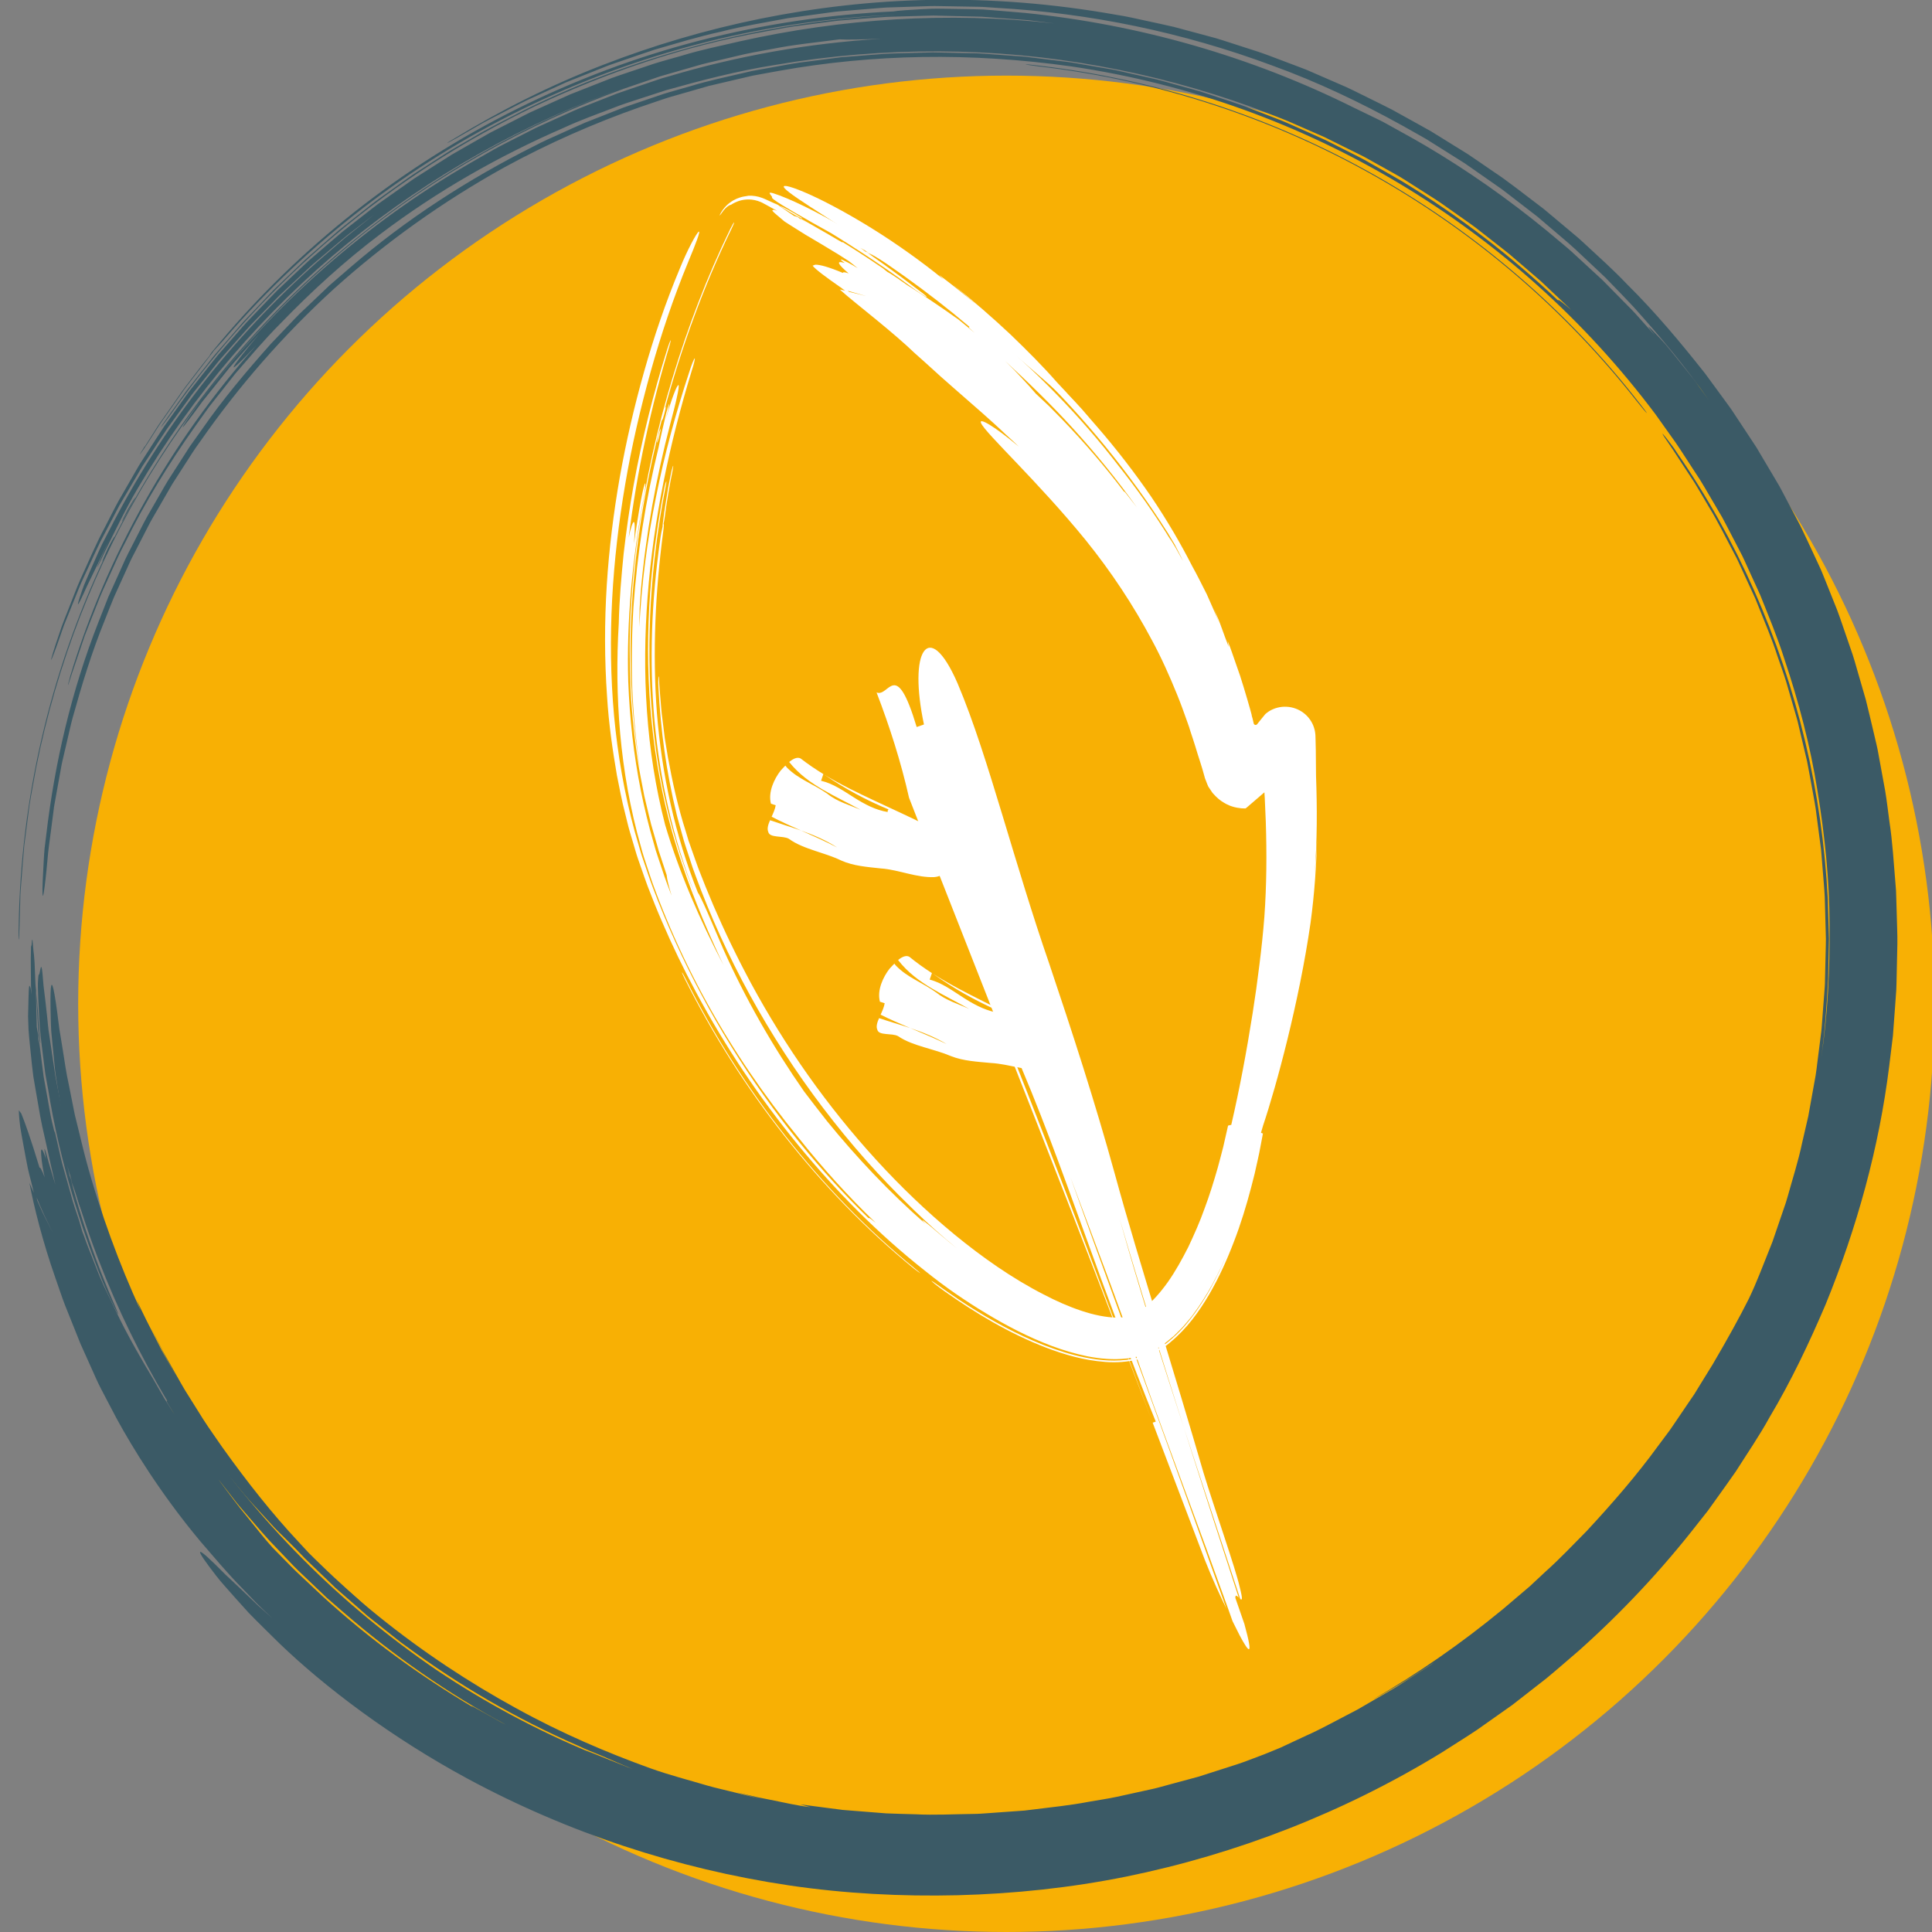 <?xml version="1.0" encoding="UTF-8"?>
<svg id="Ebene_1" xmlns="http://www.w3.org/2000/svg" version="1.1" viewBox="0 0 512 512">
  <rect x="0" y="0" width="512" height="512" fill="#808080" stroke="none"/>
  <!-- Generator: Adobe Illustrator 29.2.1, SVG Export Plug-In . SVG Version: 2.1.0 Build 116)  -->
  <defs>
    <style>
      .st0 {
        fill: #fff;
      }

      .st1 {
        fill: #3b5a66;
      }

      .st2 {
        fill: #f8b004;
      }
    </style>
  </defs>
  <circle class="st2" cx="266.7" cy="266.02" r="245.98"/>
  <g>
    <path class="st1" d="M16.78,297.24c.28,1.41.56,2.79.84,4.16-.35-1.31-.75-2.95-1.2-4.82-.41-1.88-.74-4.02-1.15-6.28.73,5.54,2.1,11.18,3.35,17,.79,2.87,1.59,5.78,2.4,8.72.2.73.41,1.47.61,2.21l.72,2.18c.49,1.46.98,2.92,1.47,4.39,4.03,11.71,9.12,23.44,15.22,34.39,6.11,10.94,13.05,21.14,20.19,30.2,1.84,2.22,3.64,4.41,5.42,6.55,1.79,2.13,3.69,4.08,5.47,6.06.9.98,1.79,1.95,2.66,2.9.9.93,1.83,1.81,2.72,2.7,1.8,1.76,3.54,3.48,5.23,5.13,2.46,2.36,4.9,4.61,7.15,6.7,1.11,1.06,2.26,1.99,3.34,2.88,1.08.89,2.1,1.72,3.05,2.5,3.75,3.14,6.58,4.96,7.22,5.21.32.11.07-.21-.64-.88-.36-.34-.83-.76-1.4-1.26-.58-.49-1.26-1.08-1.99-1.78-2.97-2.76-7.49-6.58-12.36-11.36-1.07-1.05-2.27-2.16-3.33-3.26-1.04-1.12-2-2.16-2.74-2.96-6.66-7.12-13.41-15.58-20.15-25.03-1.63-2.41-3.38-4.79-5-7.32-1.59-2.54-3.21-5.13-4.86-7.76-1.58-2.66-3.07-5.43-4.65-8.19-.39-.69-.78-1.39-1.18-2.08-.36-.71-.72-1.43-1.08-2.15-.72-1.44-1.45-2.88-2.18-4.34,1.11,2.25,2.21,4.57,3.37,6.86,1.24,2.25,2.48,4.5,3.69,6.7-.93-1.64-1.85-3.28-2.78-4.92-.46-.83-.95-1.63-1.39-2.48-.43-.85-.86-1.7-1.29-2.56-1.72-3.45-3.62-6.92-5.28-10.78.3.83.69,1.9.99,2.74-5.46-11.77-10.81-26.21-14.52-40.08-.92-3.47-1.69-6.91-2.53-10.22-.45-1.65-.72-3.3-1.05-4.91-.32-1.61-.64-3.19-.94-4.72-.69-3.06-1.07-6-1.51-8.7-.22-1.35-.43-2.65-.63-3.89-.22-1.24-.42-2.41-.53-3.53-1.1-8.95-1.81-11.87-2.06-9.26-.12,1.31-.13,4-.02,8.01.04,1,.04,2.09.12,3.25.11,1.16.22,2.4.35,3.72.13,1.32.27,2.72.42,4.2.17,1.48.25,3.05.55,4.66l.91,5.76.45,2.89.23,1.44.3,1.43Z"/>
    <path class="st1" d="M29.9,344.79c-6.32-14.62-10.87-29.27-13.97-44.21l-.55-2.97-.41,1.13.11.28c3.53,13.85,10.65,36.45,21.03,55.51l1.82,3.4c.62,1.13,1.18,2.29,1.87,3.37,1.94,3.15,3.29,5.21,3.79,5.81.59.7.1-.45-1.16-2.85-.63-1.2-1.46-2.72-2.44-4.48-.89-1.81-1.93-3.86-3.07-6.1l-1.32-2.57c-.45-.85-.88-1.72-1.26-2.6l-2.38-5.27c-.36-.8-.72-1.62-1.09-2.46-.38-.83-.75-1.68-1.07-2.56-.68-1.75-1.38-3.55-2.09-5.38-1.52-3.64-2.74-7.55-4.09-11.51-.34-.99-.67-1.98-1.01-2.98-.32-1-.58-2.03-.88-3.04-.58-2.03-1.17-4.08-1.75-6.12-.64-2.03-1.07-4.1-1.56-6.15-.49-2.05-.97-4.09-1.45-6.1-.87-4.04-1.54-8.03-2.3-11.82-.61-3.81-1.08-7.46-1.61-10.82-.3-1.68-.39-3.31-.57-4.86-.17-1.55-.33-3.02-.49-4.4-.17-1.38-.33-2.67-.47-3.86-.1-1.19-.2-2.29-.28-3.27-.35-3.54-.59-.42-.87.36-.12-.27-.21.2-.28,1.28-.1,1.08-.07,2.76.03,4.91.09,2.16.23,4.79.41,7.78.25,2.98.71,6.28,1.14,9.81.11.88.22,1.76.34,2.63.16.86.31,1.71.46,2.54.32,1.67.62,3.29.91,4.85.3,1.55.58,3.04.88,4.44.36,1.38.69,2.69,1,3.89,1.26,4.8,2.17,7.96,2.58,8.36.64,2.31,1.29,4.71,1.92,7.01-.57-1.79-1.15-3.61-1.73-5.43.37.94.88,2.42,1.47,4.25.61,1.83,1.23,4.04,2.12,6.34.84,2.32,1.74,4.8,2.63,7.27.42,1.25.96,2.44,1.45,3.62.5,1.18.99,2.33,1.45,3.44,1.72,4.49,3.85,8.79,5.87,13.14l-2.46-7.79c-.57-1.11-1.01-2.27-1.5-3.41l-1.45-3.44c.17.54.52,1.59.48,1.5-5.55-13.07-9.82-25.84-13.08-41.11l-1.93-9.64-1.44-9.73c-.11-.66-.21-1.22-.3-1.7-.07-.48-.13-.87-.18-1.17-.1-.6-.18-.85-.23-.75-.1.2-.14,1.8.19,4.71l.9,8.71c-.13-1.32-.25-2.63-.38-3.94,2.3,20.08,8.17,40.75,15.66,59.3,1.21,2.92,2.9,6.39,3.68,7.87.68,1.25.22-.04-1.1-3.03Z"/>
    <g>
      <path class="st1" d="M10.72,276.37c-.42-3.25-.48-6.41-.88-11.06-.13-1.12-.2-1.69-.23-1.98.09,1.73.2,4.06.32,6.4.07,1.15.13,2.16.18,3.02.06.86.19,1.57.27,2.13.17,1.12.3,1.63.35,1.48Z"/>
      <path class="st1" d="M9.61,263.33c-.04-.8-.07-1.47-.1-1.93-.02-.47,0-.73,0-.73-.03.62,0,1.21.01,1.79.05.51.05.52.05.52,0,0,0,.02.04.36Z"/>
      <path class="st1" d="M434.45,106.82c-19.07-24.5-43.13-45.21-70.3-60.51-27.15-15.33-57.41-25.2-88.44-28.87-2.08-.26-3.83-.44-3.94-.39-.11.04,1.5.3,3.42.54,31.02,3.61,61.2,13.39,88.3,28.6,27.12,15.18,51.15,35.74,70.28,60.14,1.3,1.63,2.41,2.95,2.64,3.14.12.04-.76-1.13-1.96-2.66Z"/>
      <path class="st1" d="M35.39,132.77c.72-1.34.64-1.32-.2.02-.36.57-.84,1.38-1.32,2.21-.45.85-.89,1.73-1.21,2.4-.55,1.15-.46,1.14.2-.03.37-.69.84-1.57,1.3-2.41.48-.83.94-1.63,1.24-2.19Z"/>
      <path class="st1" d="M38.36,118.38c1.22-1.93,2.43-3.83,3.62-5.7,1.27-1.82,2.52-3.6,3.75-5.35,1.24-1.74,2.39-3.49,3.63-5.12,1.24-1.62,2.45-3.2,3.63-4.74.88-1.15,1.9-2.41,2.68-3.35-.2.18-.06-.1.41-.73.48-.61,1.29-1.58,2.36-2.84,20.89-24.88,47.83-46.41,78.58-61.7,15.36-7.65,31.64-13.78,48.43-18.11,16.79-4.32,34.06-6.9,51.35-7.71.46-.09,1.37-.2,2.92-.31,1.2-.09,2.7-.19,4.43-.28.87-.04,1.79-.09,2.77-.13.97-.04,2,0,3.06,0,2.13.03,4.42.07,6.81.11,1.19.03,2.41.06,3.64.09,1.23.09,2.47.19,3.71.29l7.52.63c30.32,3.07,60,11.58,87.09,25.09,1.39.67,2.84,1.38,4.34,2.1,1.49.75,3.08,1.44,4.61,2.33,3.1,1.73,6.4,3.52,9.78,5.49,11.29,6.64,22.07,14.21,32.3,22.59l3.81,3.18c1.28,1.06,2.55,2.12,3.75,3.26,2.44,2.25,4.89,4.51,7.34,6.76,2.34,2.38,4.69,4.76,7.04,7.14,1.2,1.17,2.3,2.44,3.42,3.69l3.36,3.76c-1.07-1.32-1.68-2.15-1.6-2.19.25.12,1.44,1.33,3.17,3.2.43.47.89.98,1.39,1.52.46.57.96,1.17,1.47,1.79,1.02,1.26,2.12,2.63,3.27,4.06,1.13,1.46,2.34,2.85,3.4,4.35l3.23,4.47c-6.02-8.7-12.86-16.81-19.9-24.66-1.05-1.11-2.02-2.13-2.9-3.06l-3.03-3.13-1.52-1.57c-.52-.51-1.06-1-1.58-1.5-2.12-2-4.26-4-6.39-6.01-2.15-1.99-4.45-3.84-6.68-5.78-1.13-.96-2.25-1.92-3.38-2.88-1.17-.91-2.35-1.82-3.53-2.73l-3.86-2.98-1.93-1.48c-.65-.48-1.32-.93-1.99-1.4-2.66-1.85-5.31-3.7-7.95-5.55-2.73-1.72-5.46-3.43-8.18-5.15l-2.04-1.28-2.09-1.19-4.19-2.36c-11.2-6.2-22.73-11.68-34.63-15.98-23.7-8.82-48.43-13.87-73.09-15.26-1.54-.08-3.08-.25-4.62-.27l-4.62-.08-4.62-.08c-1.54-.03-3.08-.07-4.61.01-3.07.1-6.14.2-9.21.3-1.53.02-3.06.16-4.59.29l-4.58.38-4.57.38c-1.52.12-3.03.38-4.55.57-3.03.41-6.05.82-9.07,1.23-5.99,1.14-12.01,2.08-17.9,3.61-5.95,1.28-11.74,3.09-17.57,4.76-2.88.94-5.73,1.95-8.6,2.93-1.42.51-2.87.95-4.28,1.51l-4.21,1.68-4.21,1.68-2.1.84-2.06.94-8.23,3.76c-2.71,1.31-5.37,2.75-8.05,4.12-1.33.7-2.69,1.36-4,2.1l-3.91,2.26c-1.36.81-3.51,2.02-4.76,2.67-.84.42-.73.27.79-.62,12.96-7.91,26.17-14.5,39.78-19.77,13.6-5.29,27.54-9.4,42-12.33,28.9-5.82,60.03-7.1,94.29-1,2.56.37,5.07.99,7.6,1.52,2.52.56,5.06,1.07,7.57,1.67l7.49,2.01,3.74,1.01c1.24.36,2.46.78,3.69,1.17l7.38,2.38c2.45.81,4.85,1.79,7.27,2.68l3.63,1.37,1.81.69,1.78.77,7.11,3.09c2.39.98,4.68,2.19,7.01,3.32,2.31,1.16,4.65,2.26,6.94,3.46l6.79,3.76,3.39,1.89,3.3,2.04,6.61,4.1c2.16,1.43,4.28,2.93,6.42,4.39,4.34,2.85,8.37,6.13,12.53,9.25,1.05.77,2.03,1.62,3.03,2.45l2.99,2.51,2.99,2.51,1.49,1.26,1.44,1.32c3.82,3.54,7.72,7.02,11.31,10.81,7.43,7.35,14.16,15.41,20.68,23.66,1.56,2.12,3.11,4.24,4.67,6.37.77,1.07,1.57,2.12,2.32,3.2l2.18,3.3c1.45,2.2,2.91,4.41,4.37,6.62,1.35,2.28,2.7,4.55,4.05,6.83l2.03,3.43c.64,1.16,1.25,2.34,1.87,3.52,1.24,2.35,2.48,4.7,3.73,7.06,1.17,2.39,2.27,4.82,3.41,7.24l1.69,3.63c.58,1.21,1.03,2.47,1.55,3.7,1.04,2.6,2.08,5.19,3.11,7.78.97,2.61,1.83,5.26,2.75,7.88l1.35,3.93c.44,1.31.79,2.65,1.18,3.98.77,2.66,1.53,5.31,2.3,7.95.69,2.67,1.28,5.35,1.93,8.02l.94,4.01c.32,1.33.52,2.69.78,4.03.49,2.69.99,5.38,1.48,8.07.46,2.69.74,5.41,1.12,8.11.83,5.39,1.13,10.83,1.59,16.24l.16,2.03.07,2.03.12,4.07c.05,2.71.21,5.42.17,8.13l-.18,8.12c-.04,1.35-.04,2.71-.11,4.06l-.29,4.05-.6,8.11-.99,8.07c-2.68,21.54-8.52,42.71-16.86,63.13-4.33,10.14-9.09,20.22-14.83,29.85-2.7,4.92-5.9,9.56-8.93,14.34-1.6,2.34-3.28,4.62-4.93,6.95l-2.49,3.48-2.66,3.37c-9.5,12.21-20.04,23.46-31.44,33.64-2.9,2.48-5.77,5.01-8.7,7.43-3,2.34-6.01,4.68-9,7.02-3.1,2.19-6.21,4.38-9.3,6.57-3.15,2.11-6.38,4.09-9.56,6.14-25.83,15.8-54.24,26.85-83.59,32.82-14.69,2.96-29.61,4.53-44.54,4.92-14.93.36-29.91-.42-44.74-2.61-29.64-4.42-58.63-13.94-85.32-28.36-20-10.83-37.52-24.05-49.63-35.69-2.99-2.95-5.78-5.66-8.23-8.19-2.37-2.61-4.47-4.95-6.25-6.99-1.82-2-3.15-3.87-4.24-5.29-1.07-1.44-1.8-2.5-2.16-3.16-.82-1.53.59-.5,3.77,2.6.79.78,1.69,1.69,2.71,2.7,1.05.99,2.22,2.08,3.49,3.27,1.26,1.21,2.63,2.52,4.1,3.92.37.35.74.71,1.12,1.08.39.35.79.7,1.2,1.06.81.72,1.65,1.46,2.51,2.23-1.33-1.26-2.68-2.49-3.96-3.77-1.26-1.31-2.52-2.61-3.78-3.92-4.06-4.1-7.74-8.55-11.51-12.9-10.47-12.6-17.76-24.57-21.97-32.26l-2.81-5.35c-.93-1.78-1.89-3.55-2.7-5.39-.82-1.83-1.7-3.8-2.63-5.87-.47-1.03-.94-2.09-1.43-3.17-.44-1.1-.89-2.22-1.34-3.35-.91-2.26-1.84-4.59-2.78-6.93-.91-2.35-1.68-4.78-2.53-7.16-3.35-9.51-5.71-18.93-6.92-25.3l1.19,2.68-.73-2.97c-.3-1.22-.63-2.39-.87-3.52-.22-1.13-.43-2.22-.63-3.25-.38-2.05-.72-3.89-1.01-5.49-.61-3.19-.72-5.49-.75-6.67l.65.86c.83,1.98,2.54,6.74,4.85,14.39.12-.32.59.55,1.35,2.49-.76-3.32-.97-5.85-.96-6.85.04-1.02.43-.55,1.32,1.98-.79-3.99-.42-3.38.8,1.29.48,1.6,1.06,3.52,1.65,5.48,0-.03-.01-.05-.01-.05-.5-2.17-.64-2.82-1.31-5.74-.87-3.93-1.37-6.2-1.37-6.2-1.25-5.21-1.6-7.87-2.04-10.32-.21-1.23-.42-2.42-.67-3.86-.12-.72-.26-1.51-.41-2.41-.11-.9-.23-1.91-.37-3.06-.41-3.97-.76-7.18-.91-9.4-.08-2.23-.12-3.46-.12-3.46.2-8.85.2-8.82.68-7.5.07.51.15,1.08.24,1.69-.05-.87-.1-1.65-.14-2.33,0-.69-.01-1.29-.02-1.82,0-1.06-.01-1.84-.02-2.46,0-1.23-.01-1.83-.02-2.78.04-1.98.06-3.33.06-3.33q.2-.3.24-1.51c.07-.38.15-.29.15-.29q.33,3.9.39,4.01c.07.93.17,2.19.17,2.19.18,4.56.24,6.38.35,7.14.23,9.81.23,9.84.23,9.84.16,1.06.3,1.58.35,1.84l.06.26.05,2.29.05-1.31.5,4.93-.53-5.64c.72,5.81,1.04,8.73,1.34,10.76.37,2.02.57,3.17.99,5.48.44,2.4.79,4.64,1.18,6.31.41,1.67.68,2.8.74,3.04-.03-.41.02-.45.02-.45.69,3.05,1.21,5.35,1.64,7.25.45,1.9.93,3.38,1.33,4.88.42,1.49.83,2.97,1.35,4.81.47,1.86,1.22,4.02,2.19,6.92.31,1.09.56,1.95.79,2.76.46,1.08,1.17,3.32,2.1,5.54.79,2,1.57,3.98,2.35,5.97.19.44.37.87.54,1.26,0,0,0-.02,0-.02.41,1.01.79,1.85,1.18,2.63.38.78.73,1.51,1.1,2.28.47.98.49,1.01.49,1.01,0,0,.02.04.02.06,1.63,3.34,3.78,8.33,11.13,20.56.94,1.64,1.85,3.23,2.73,4.77.92,1.51,1.86,2.95,2.75,4.36-.56-.92-1.09-1.8-1.61-2.65-1.03-1.71.13-.29-.45-1.2-6.82-11.48-13.01-24-18.08-37.22-5.08-13.21-9.02-27.11-11.6-41.15-.47-2.52-.89-4.96-1.19-6.88-.31-1.91-.34-3.31-.34-3.69.04-.34.21.39.46,1.85.25,1.46.74,3.63,1.2,6.21,2.81,14.15,7.05,28.85,12.93,43.36,5.86,14.51,13.35,28.83,22.24,42.29,8.88,13.47,19.17,26.07,30.36,37.33,11.17,11.27,23.28,21.14,35.53,29.51,12.98,8.71,26.91,16.17,41.5,22.18-.69-.31-1.39-.6-2.06-.92,3.79,1.53,7.57,3.08,11.36,4.56.42.14.84.29,1.25.42-1.46-.52-2.88-1.14-4.3-1.76-1.42-.61-2.83-1.23-4.24-1.84-1.97-.81-3.96-1.57-5.9-2.52-16.74-7.31-31.84-16.2-45.68-26.45l-1.31-.94-1.27-1-2.53-2.01-5.05-4.01-4.85-4.25-2.43-2.12-1.21-1.06-1.16-1.12c-1.55-1.49-3.1-2.99-4.66-4.49l-2.33-2.25-2.23-2.36c-1.49-1.57-2.98-3.15-4.48-4.74-.77-.78-1.47-1.61-2.18-2.44l-2.14-2.49c-1.52-1.8-3.09-3.51-4.5-5.31-1.4-1.8-2.78-3.58-4.14-5.34-.68-.88-1.36-1.75-2.03-2.62-.63-.9-1.26-1.8-1.89-2.69-1.25-1.79-2.49-3.57-3.72-5.34l-.92-1.33-.86-1.37-1.71-2.73c-1.14-1.82-2.28-3.64-3.42-5.47-1.06-1.88-2.12-3.77-3.18-5.67-1.05-1.91-2.2-3.78-3.15-5.8-2.09-4.07-3.44-6.94-3.06-6.53.37.41,2.42,4.14,4.46,8.11,7.18,12.93,15.9,25.62,25.84,37.38,9.93,11.77,21.08,22.61,32.85,32.1,11.77,9.5,24.15,17.64,36.4,24.34,12.23,6.76,24.39,11.9,35.6,15.94,5.12,1.84,10.3,3.15,15.15,4.6,2.43.7,4.85,1.19,7.15,1.79,1.15.29,2.28.57,3.39.84,1.11.28,2.19.56,3.26.75.15.03.33.06.48.09-2.24-.44-4.28-1.11-6.49-1.69,1.98.45,3.71.93,5.34,1.27,1.63.33,3.14.63,4.62.93,2.97.58,5.84,1.3,9.53,1.74-.83-.23-1.83-.51-2.67-.74,2.49.33,4.99.65,7.5.98,1.26.16,2.51.33,3.77.49,1.27.1,2.54.2,3.81.3,2.54.2,5.1.4,7.65.61,2.56.12,5.14.16,7.71.24,5.15.27,10.31-.03,15.48-.09,1.29,0,2.58-.11,3.86-.2l3.86-.28,3.85-.27,1.92-.14,1.91-.23c5.09-.64,10.18-1.14,15.16-2.1,2.49-.45,5-.79,7.45-1.32,2.45-.54,4.89-1.08,7.32-1.61,1.21-.28,2.43-.5,3.62-.83,1.19-.32,2.38-.64,3.56-.97,2.37-.64,4.72-1.27,7.05-1.9,2.3-.74,4.58-1.47,6.84-2.19,2.26-.72,4.51-1.41,6.68-2.26,1.4-.53,2.71-1.03,4.02-1.52l2.79-1.14,1.39-.57,1.37-.64c1.83-.85,3.66-1.71,5.5-2.57,3.73-1.63,7.32-3.67,11.07-5.59.93-.49,1.88-.96,2.81-1.48.92-.54,1.85-1.08,2.78-1.62,1.87-1.08,3.76-2.18,5.68-3.29,1.92-1.1,3.78-2.39,5.72-3.6.97-.62,1.94-1.24,2.92-1.86.98-.63,1.99-1.24,2.94-1.94-5.4,3.47-10.69,6.85-16.36,9.89,11.91-6.9,23.19-14.66,34.56-24.01,1.9-1.61,3.81-3.24,5.73-4.87l1.44-1.23,1.39-1.3,2.78-2.59c3.79-3.38,7.28-7.1,10.84-10.69,6.88-7.41,13.43-14.97,18.95-22.58.7-.94,1.4-1.88,2.09-2.8.7-.92,1.39-1.84,2-2.79,1.27-1.88,2.52-3.72,3.74-5.52.61-.9,1.22-1.79,1.82-2.67.56-.91,1.1-1.8,1.64-2.68,1.09-1.76,2.14-3.48,3.17-5.13,3.95-6.72,7.22-12.66,9.59-17.4,2.12-4.38,3.79-8.94,5.61-13.45l.67-1.69.59-1.72,1.18-3.45,1.18-3.45c.4-1.15.8-2.29,1.11-3.47,1.29-4.68,2.8-9.31,3.79-14.07l1.64-7.1,1.29-7.17.65-3.59c.21-1.2.32-2.41.48-3.61l.92-7.23c.18-1.2.25-2.42.34-3.63l.27-3.63.28-3.63c.09-1.21.2-2.42.2-3.64l.17-7.29c.02-1.21.08-2.43.07-3.64l-.1-3.64-.2-7.28c-.11-2.43-.36-4.84-.54-7.26l-.29-3.63-.15-1.81-.24-1.8-.95-7.22c-.26-2.41-.76-4.79-1.18-7.18-.45-2.38-.86-4.78-1.33-7.15l-1.68-7.08-.83-3.54c-.31-1.17-.67-2.33-1-3.5l-2.03-6.98c-.71-2.32-1.56-4.59-2.34-6.88-1.48-4.62-3.41-9.07-5.2-13.57l-.68-1.69-.76-1.65-1.52-3.3-1.52-3.3c-.51-1.1-.99-2.21-1.58-3.27-2.28-4.27-4.38-8.64-6.93-12.76-1.24-2.08-2.43-4.19-3.7-6.25l-3.98-6.07c-2.13-3.39-4.27-6.27-4.56-6.94-.07-.2.3.22.99,1.09.34.44.76.99,1.25,1.63.24.32.5.67.77,1.03.25.38.51.78.79,1.2,15.84,22.88,27.39,48.96,33.95,76.35,3.28,13.7,5.3,27.74,6.04,41.87l.31,10.62-.22,10.63c-.36,7.07-.87,14.15-1.87,21.18,1.78-11.72,2.36-23.63,2.25-35.53-.02-11.91-1.28-23.82-3.22-35.63-1.89-11.82-4.95-23.48-8.79-34.91-1.83-5.75-4.17-11.33-6.41-16.95-1.26-2.75-2.52-5.51-3.78-8.27-.32-.69-.62-1.39-.96-2.07l-1.05-2.02-2.1-4.05c-.73-1.37-1.42-2.76-2.17-4.12-.79-1.34-1.58-2.68-2.37-4.03-1.6-2.68-3.09-5.42-4.87-8-1.71-2.58-3.33-5.2-5.07-7.73-1.78-2.5-3.56-4.99-5.33-7.49-18.68-24.9-41.73-45.5-67.88-61.17-26.15-15.66-55.49-26.4-86.9-31.03-26.83-3.76-52.57-3.3-77.5,1.17l-4.67.85-2.34.43-2.31.54c-3.08.72-6.17,1.45-9.26,2.17-3.05.88-6.11,1.75-9.18,2.63-1.54.41-3.05.93-4.57,1.45-1.51.52-3.03,1.03-4.55,1.55-12.12,4.26-24.09,9.51-35.89,15.94-16.51,9.16-31.57,19.98-45.11,32.14-13.45,12.26-25.32,25.88-35.56,40.58-1.34,1.8-2.52,3.7-3.73,5.58l-3.63,5.65-3.36,5.81c-1.09,1.95-2.3,3.84-3.28,5.86l-3.07,5.98c-.5,1-1.06,1.98-1.51,3l-1.39,3.07c-.93,2.04-1.86,4.09-2.79,6.14-.88,2.07-1.67,4.18-2.51,6.27-3.4,8.35-6.05,17.02-8.49,25.8-.6,2.2-1.05,4.44-1.59,6.66l-.78,3.34c-.26,1.12-.54,2.23-.72,3.37-.41,2.26-.82,4.53-1.23,6.8l-.61,3.41-.44,3.45c-.32,2.44-.64,4.84-.93,7.09-.3,2.24-.42,4.35-.62,6.17-.37,3.65-.71,6.21-.89,6.78-.19.59-.25-.91-.13-3.8.06-1.44.15-3.24.27-5.29.07-1.02.11-2.12.22-3.26.14-1.14.28-2.33.44-3.56,2.25-19.29,6.72-38.33,13.8-56.4l2.66-6.77,2.99-6.63,1.49-3.32c.5-1.1,1.09-2.17,1.63-3.25l3.31-6.48c1.12-2.15,2.4-4.22,3.58-6.33,1.23-2.09,2.36-4.24,3.72-6.26l3.93-6.13.98-1.53,1.06-1.48,2.11-2.97c5.53-7.99,11.81-15.43,18.27-22.7l5.04-5.28c.84-.88,1.67-1.77,2.53-2.63l2.65-2.51,5.29-5.04,5.53-4.78c14.76-12.75,31.3-23.44,48.82-32.21,2.16-1.16,4.41-2.13,6.65-3.14,2.24-1,4.46-2.04,6.72-3.01l6.86-2.7,3.43-1.35,3.49-1.19,6.99-2.37c2.35-.74,4.73-1.36,7.1-2.05,4.72-1.46,9.56-2.45,14.36-3.58l1.81-.42c.6-.13,1.22-.22,1.82-.34l3.65-.66c2.44-.42,4.86-.92,7.32-1.27l7.38-.95,3.69-.48,3.71-.29,7.43-.58c2.48-.17,4.97-.16,7.46-.26l3.74-.1,1.87-.05c.62,0,1.25.02,1.87.03l7.49.17c1.25.04,2.5.02,3.75.11l3.74.27c2.49.18,4.99.36,7.49.54,2.49.3,4.97.6,7.46.91,2.49.31,4.99.57,7.45,1.05,2.47.43,4.95.86,7.43,1.29.62.11,1.24.21,1.86.33l1.84.42,3.68.83,3.69.83c1.23.27,2.46.55,3.67.91,2.43.68,4.86,1.36,7.3,2.03,2.45.63,4.83,1.48,7.24,2.27,2.4.82,4.82,1.56,7.2,2.44,2.36.92,4.73,1.84,7.1,2.76,1.18.47,2.38.89,3.54,1.41l3.48,1.55c2.32,1.05,4.66,2.05,6.97,3.13,2.27,1.15,4.55,2.3,6.83,3.45,1.13.58,2.29,1.13,3.41,1.75l3.33,1.89c2.22,1.27,4.46,2.51,6.67,3.81,15.12,9.19,29,19.85,41.53,31.78-.13-.18-.26-.36-.23-.39.12-.12,1.42.9,3.53,2.7-1.79-1.69-3.58-3.38-5.38-5.08l-2.69-2.54-2.81-2.42-5.63-4.84c-1.93-1.55-3.9-3.05-5.85-4.59l-2.93-2.29c-.98-.77-2.02-1.45-3.02-2.17l-6.09-4.3c-2.05-1.41-4.18-2.69-6.27-4.05-2.11-1.33-4.17-2.73-6.36-3.92l-4.54-2.53c-1.52-.82-3-1.74-4.57-2.48l-9.32-4.62c-3.18-1.39-6.35-2.79-9.54-4.18-3.21-1.33-6.48-2.5-9.72-3.77-13.08-4.75-26.61-8.39-40.46-10.88-27.69-5.04-56.75-5.23-85.83-.29-10.01,1.57-19.6,4.09-28.96,6.71-2.31.75-4.61,1.5-6.91,2.25-2.29.76-4.59,1.45-6.81,2.35-4.47,1.71-8.96,3.32-13.26,5.31-17.37,7.54-33.62,16.82-48.62,28.16-9.51,7.18-18.33,15.22-26.58,23.78-4.21,4.21-8.03,8.78-11.93,13.26l-5.53,7-1.38,1.75-1.3,1.81-2.59,3.63c-6.85,9.72-13.14,19.89-18.4,30.61-1.42,2.63-2.62,5.36-3.85,8.08-1.22,2.73-2.53,5.42-3.57,8.22-1.09,2.78-2.22,5.55-3.28,8.35-.96,2.83-1.92,5.67-2.89,8.51-.64,1.8-1.19,3.72-1.44,4.36-.25.64-.02-.37.5-2.23,9.53-31.61,26.44-61.9,49.23-87.53-3.71,3.93-6.03,6.2-5.95,5.7.07-.5,2.64-3.84,6.79-8.77-2.62,2.91-5.17,5.86-7.77,8.79l-7.33,9.16c-2.84,3.91-5.15,6.94-5.18,6.74-.06-.17,2.1-3.36,4.8-7.09,19.36-25.46,43.8-46.93,71.41-62.91l6.23-3.57c2.08-1.18,4.25-2.2,6.37-3.31l3.2-1.63c1.06-.55,2.13-1.09,3.23-1.56l6.54-2.95c1.1-.48,2.17-1.01,3.28-1.45l3.34-1.31,6.68-2.63c2.25-.81,4.53-1.54,6.79-2.32l3.4-1.15c.57-.19,1.13-.39,1.7-.57l1.73-.49c18.34-5.48,37.33-8.84,56.52-10-5.32.21-9.26.28-11.16.16,0,0,0,0,0,0-5.92.8-11.85,1.34-17.67,2.51-3.34.62-6.71,1.17-10.01,2.02l-4.98,1.17c-1.66.4-3.33.75-4.96,1.25-3.28.94-6.56,1.88-9.84,2.83-3.23,1.1-6.46,2.2-9.7,3.31-12.85,4.67-25.34,10.4-37.3,17.14-11.94,6.76-23.42,14.44-34.08,23.18-10.67,8.72-20.64,18.34-29.74,28.75-9.1,10.41-17.34,21.6-24.57,33.44-7.25,11.83-13.35,24.38-18.39,37.33-5.03,12.97-8.93,26.39-11.65,40.06-.6,3.43-1.3,6.85-1.82,10.3l-1.34,10.38c-.33,3.47-.56,6.96-.84,10.44-.06.87-.16,1.74-.18,2.61l-.07,2.62-.14,5.24c-.03,1.09-.07,2.09-.11,2.82-.04.73-.08,1.19-.11,1.21-.07.04-.08-1.66-.02-3.63.53-33.8,8.37-67.33,22.75-97.69-.02.05-.04.07-.06.12-.6,1.21-.77,1.41-.19.04.25-.6.65-1.5,1.06-2.4.44-.89.92-1.76,1.24-2.34.76-1.36.75-1.2.21-.06,14-28,33.53-53.07,56.89-73.54,23.36-20.5,50.54-36.38,79.54-46.66-26.99,9.45-52.29,23.63-74.42,41.72-22.12,18.1-40.95,40.17-55.44,64.76-3.17,5.37-5.86,10.96-8.66,16.63-.7,1.57-1.68,3.6-2.02,4.2-.25.41.22-.76.94-2.37.36-.8.71-1.6,1.07-2.4.36-.8.78-1.56,1.16-2.35-.31.6-.62,1.19-.93,1.77-.3.58-.55,1.17-.83,1.74-.54,1.14-1.06,2.24-1.55,3.28-.99,2.08-1.89,3.92-2.65,5.45-1.4,3.12-2.28,4.97-2.41,4.82-.02-.17.16-.85.51-1.93.38-1.07.83-2.59,1.61-4.33.75-1.76,1.64-3.81,2.65-6.07.51-1.13,1.02-2.32,1.6-3.52.61-1.19,1.25-2.41,1.9-3.67,13.7-26.95,32.53-51.15,55.09-71.14l7.4-6.4c2.57-2.06,5.11-4.11,7.67-6.16l-6.97,5.37c-2.28,1.84-4.48,3.78-6.73,5.67-1.11.96-2.26,1.87-3.33,2.87l-3.21,3-3.21,3-1.6,1.5-1.53,1.57-6.13,6.3c-1.98,2.16-3.89,4.38-5.84,6.56-.95,1.11-1.97,2.17-2.88,3.32l-2.75,3.43-2.75,3.42c-.45.57-.93,1.13-1.36,1.72l-1.29,1.78-5.16,7.1c-1.64,2.42-3.22,4.89-4.83,7.33-.78,1.23-1.64,2.42-2.36,3.69l-2.22,3.78-2.22,3.78c-.37.63-.75,1.25-1.1,1.89l-1.02,1.94-4.07,7.76c-1.28,2.63-2.47,5.29-3.7,7.94-.6,1.33-1.26,2.63-1.8,3.99l-1.64,4.06-1.64,4.06-.82,2.03-.72,2.06c-.65,1.89-1.27,3.64-1.75,4.92-.48,1.28-.82,2.09-.89,2.11-.14.06.81-3.05,2.12-6.86.77-2.46,1.79-4.82,2.71-7.23.97-2.39,1.83-4.82,2.88-7.17,2.16-4.68,4.13-9.46,6.59-14,1.19-2.29,2.32-4.62,3.57-6.88l3.87-6.72c.66-1.11,1.26-2.26,1.97-3.35l2.1-3.27c1.41-2.17,2.78-4.37,4.23-6.52l4.52-6.33c.76-1.05,1.49-2.13,2.28-3.15l2.41-3.05c1.62-2.03,3.2-4.09,4.84-6.1l5.12-5.88c.86-.97,1.69-1.97,2.58-2.93l2.7-2.82c1.81-1.87,3.59-3.77,5.42-5.62l5.67-5.37c.95-.89,1.88-1.81,2.85-2.67l2.96-2.55c1.98-1.69,3.94-3.41,5.94-5.09l6.17-4.82c1.03-.8,2.05-1.62,3.1-2.4l3.2-2.26,6.41-4.51,6.61-4.21,3.31-2.1,3.4-1.95,6.82-3.89,7-3.56,3.5-1.78,3.58-1.61,7.17-3.22,7.32-2.88,3.66-1.44c1.23-.46,2.48-.85,3.72-1.28l7.46-2.51c2.5-.78,5.04-1.45,7.56-2.18,5.02-1.54,10.18-2.56,15.29-3.77,26.92-5.99,54.99-7.88,83.18-4.72-1.77-.23-3.55-.45-5.34-.68-.89-.13-1.79-.21-2.69-.27l-2.7-.2c-2.86-.21-5.72-.42-8.55-.63-2.85-.07-5.68-.13-8.5-.2-1.41-.03-2.82-.06-4.22-.1-1.4.04-2.8.08-4.2.11-2.8.08-5.58.16-8.35.24-2.77.21-5.52.43-8.27.64-1.37.11-2.74.22-4.11.33-1.37.13-2.72.34-4.08.51-2.71.36-5.42.71-8.11,1.06-2.68.42-5.34.95-8,1.43-21.28,3.87-41.43,10.77-60.42,19.7-37.79,18.21-71,45.38-96.49,81.54-1.28,1.81-2.41,3.26-2.61,3.47-.2.15.63-1.1,1.95-2.92,1.57-2.2,3.13-4.38,4.68-6.56,1.62-2.12,3.29-4.19,4.92-6.28.82-1.04,1.64-2.08,2.45-3.12.86-1,1.72-2,2.58-2.99,1.72-1.99,3.43-3.97,5.14-5.94,1.8-1.89,3.59-3.78,5.38-5.67l2.68-2.82,2.8-2.69c1.87-1.79,3.74-3.58,5.6-5.36,1.93-1.72,3.89-3.4,5.83-5.1l2.92-2.54c.98-.84,2.02-1.61,3.02-2.42,2.03-1.6,4.05-3.2,6.08-4.81,2.06-1.56,4.2-3.03,6.3-4.55,2.11-1.51,4.21-3.05,6.42-4.42,2.19-1.41,4.39-2.83,6.59-4.25,2.22-1.4,4.53-2.66,6.8-4,4.52-2.75,9.32-5.05,14.09-7.54,15.98-7.9,32.47-13.75,49.05-17.92,16.58-4.16,33.29-6.56,49.88-7.37-33.95,1.31-66.89,9.55-96.82,23.78-29.96,14.2-56.91,34.41-79.18,59.46-1.91,2.22-3.88,4.42-5.16,5.78-.07.14-.46.6-1,1.32-1.28,1.66-2.58,3.36-3.91,5.09-1.32,1.74-2.73,3.45-3.98,5.32-1.29,1.84-2.6,3.7-3.92,5.59-.65.95-1.35,1.87-1.97,2.85-.62.98-1.24,1.96-1.87,2.94-.95,1.51-2.2,3.38-2.77,4.14-.55.75,0-.19,1.05-1.88ZM105.01,440.16c-.5-.39-.91-.7-1.3-1,1.42,1.04,2.95,2.16,4.64,3.4l.79.63c.39.31.98.78,1.87,1.49.44.35.96.76,1.56,1.24.62.45,1.34.97,2.15,1.56,0,0-.31-.22-.86-.6-.55-.38-1.34-.91-2.23-1.62-1.81-1.39-4.22-3.24-6.62-5.09ZM36.6,366.86s0,.01.03.05c-1.22-2.41-2.1-4.15-2.1-4.15.85,1.69,1.52,3,2.08,4.1ZM484.93,234.51c1.06,17.06.29,34.17-2.44,50.89-2.73,16.72-7.33,33.07-13.68,48.68l1.14-2.87c.39-.95.76-1.91,1.07-2.89l1.98-5.84c1.41-3.86,2.41-7.85,3.56-11.8,3.44-12.3,5.9-24.89,7.37-37.64,1.32-12.76,1.64-25.66.99-38.54ZM58.07,392.31c2.72,3.6,5.06,6.88,7.47,9.72,2.36,2.88,4.43,5.63,6.68,8.09,2.11,2.11,4.19,4.33,6.41,6.48,2.25,2.11,4.53,4.26,6.83,6.41,12.49,11.44,25.95,21.16,39.93,29.44-1.75-1.19,1.63.75,3.37,1.71,1.8.98,3.54,2.04,5.36,2.93-15.27-8.19-29.62-18.18-42.97-29.71-1.5-1.3-3.02-2.62-4.55-3.95-1.47-1.4-2.94-2.81-4.42-4.22-1.47-1.43-3-2.8-4.43-4.28-1.42-1.49-2.84-2.98-4.25-4.46-2.89-2.91-5.49-6.05-8.11-9.07-.65-.76-1.3-1.51-1.95-2.26-.65-.75-1.22-1.54-1.83-2.31-1.2-1.54-2.38-3.06-3.54-4.55ZM10.52,282.84c-.04-.49-.08-.93-.13-1.48l.66,3.17s-.23-.74-.54-1.69ZM9.44,277.84c.09.8.18,1.6.28,2.46-.21-.87-.28-1.67-.28-2.46ZM12.99,300.35c-.24-1.33-.39-2.13-.6-3.17.6,3.16.6,3.17.6,3.17ZM9.88,318.16c.65,1.4,1.21,2.83,1.92,4.2l2.09,4.12-2.2-4.52c-.7-1.52-1.33-3.07-1.99-4.62l.18.81Z"/>
    </g>
  </g>
  <g>
    <g>
      <path class="st0" d="M223.91,60.81c.63.44,1.24.87,1.85,1.3-1.28-.68-3.12-1.78-5.21-3.06,9.95,6.51,21.28,14.13,31.9,22.06,10.65,7.87,20.48,16.14,27.99,22.92,5.13,5.19,9.65,9.85,10.43,10.09.38.11-.27-.89-1.63-2.62-.68-.86-1.54-1.91-2.55-3.08-1.03-1.14-2.2-2.41-3.48-3.76-1.08-1.23-2.43-2.57-3.21-3.46-3.5-4-7.64-8.17-12.22-12.57-4.62-4.34-9.75-8.81-15.31-13.28,2.11,1.76,4.27,3.65,6.34,5.46-1.57-1.34-3.15-2.62-4.78-3.96-1.64-1.32-3.36-2.63-5.18-4.02.34.35.77.8,1.12,1.16-5.49-4.48-12.32-9.38-19-13.52-6.67-4.14-13.16-7.56-17.71-9.5-4.58-1.94-6.31-2.13-5.26-1,1.03,1.14,4.76,3.6,10.69,7.39,1.75,1.13,3.49,2.27,5.21,3.44Z"/>
      <path class="st0" d="M244.14,77.43c-6.58-5.07-13.08-9.73-19.75-14.2l-1.28-.96.08.92.16.04c3.36,1.67,7.71,4.08,12.33,6.98,4.62,2.9,9.55,6.21,14.16,9.57,1.12.77,2.2,1.59,3.3,2.38,1.6,1.12,2.71,1.8,3.11,1.94.95.32-1.64-2.15-5.87-5.42-1.64-1.23-3.25-2.5-4.92-3.7-5.95-4.55-13.91-10.03-21.54-14.49-7.6-4.49-14.86-7.97-18.98-9.27-1.87-.57-.51.52-.3,1.03-.74.23,4.2,3.1,10.66,6.77,6.5,3.65,12.08,6.75,12.78,6.58,1.04.7,2.13,1.43,3.16,2.13-.86-.48-1.74-.96-2.61-1.45,2.01.75,7.77,4.34,12.03,7.05,2.09,1.42,4.18,2.84,6.24,4.3-.93-1.16-1.89-2.27-2.85-3.42-1.1-.72-2.2-1.46-3.32-2.16.22.21.66.6.62.57-6.35-4.04-12.46-7.62-19.64-11.65-3.04-1.64-6.12-3.23-9.23-4.75-2.58-1.14-2.49-.71.11.94,1.31.8,2.6,1.64,3.89,2.45-.58-.38-1.16-.76-1.74-1.14,9.12,5.38,18.45,11.41,26.82,17.61,1.31.99,2.98,2.1,3.74,2.52.65.35.17-.19-1.2-1.21Z"/>
      <g>
        <path class="st0" d="M212.57,57.79c-1.46-.9-2.87-1.77-5.07-2.88-.55-.22-.83-.33-.98-.39.78.47,1.84,1.1,2.89,1.73,2.07,1.25,3.2,1.76,3.15,1.54Z"/>
        <path class="st0" d="M206.52,54.52c-.73-.43-1.22-.71-1.22-.71.27.18.54.36.79.53.24.11.25.12.25.12,0,0,0,0,.18.07Z"/>
        <path class="st0" d="M242.53,336.23c-12.76-10.38-24.19-22.27-34.35-35.16-10.17-12.89-19.04-26.84-26.42-41.56-.49-.99-.95-1.8-1.03-1.82-.07-.03.27.76.73,1.68,7.38,14.75,16.23,28.69,26.37,41.57,10.14,12.88,21.53,24.76,34.27,35.17.87.69,1.61,1.23,1.75,1.29.07,0-.51-.52-1.31-1.16Z"/>
        <path class="st0" d="M174.18,116.75c-.12.76-.04.75.19-.01.19-.65.51-1.82.64-2.57.11-.63.02-.63-.2.01-.25.75-.55,1.93-.64,2.57Z"/>
        <path class="st0" d="M178.24,124.72c-.88,4.32-1.58,8.45-2.05,12.15-.09.69-.23,1.46-.36,2.03.16-.23.12.61-.1,2.18-2.03,15.48-2.87,31.67-1.64,47.91.65,8.11,1.85,16.21,3.64,24.18,1.81,7.99,4.18,15.72,7.22,23.4.15.18.37.56.69,1.22,1.05,2.03,2.81,6.23,4.68,10.58l1.41,3.28c5.9,13.17,13.1,25.75,21.34,37.57,1.78,2.34,3.86,5.06,6.17,7.98,7.86,9.65,16.47,18.75,26.01,27.13-.56-.57-.87-.95-.82-.99.29.05,2.54,1.94,5.13,4.17,1.32,1.12,2.64,2.21,3.98,3.29-3.82-3.14-7.53-6.43-11.08-9.87-.51-.5-.98-.96-1.41-1.38-3.9-3.78-7.7-7.76-11.42-11.93-16.2-18.26-29.1-38.45-38.75-59.59-2.4-5.29-4.6-10.65-6.58-16.06l-.74-2.03-.66-2.02-1.33-4.04c-.44-1.35-.77-2.73-1.17-4.09-.36-1.37-.79-2.72-1.11-4.1-2.7-11-4.23-22.26-4.8-33.6-.05-.74-.04-1.91,0-2.57.05-.44.13-.36.17.47.05,1.79.23,3.55.37,5.3.16,1.75.26,3.49.51,5.21.21,1.72.42,3.42.63,5.12.28,1.69.56,3.37.83,5.04,1.22,6.68,2.67,13.23,4.74,19.69.24.81.49,1.62.73,2.44.28.8.57,1.61.85,2.41.58,1.61,1.12,3.23,1.73,4.87,1.26,3.29,2.59,6.59,4.03,9.94,2.88,6.69,6.16,13.52,9.97,20.61,9.11,16.84,20.17,32.53,33.07,46.66,6.44,7.06,13.36,13.72,20.75,19.82,7.39,6.06,15.29,11.63,23.66,15.92,3.31,1.74,6.66,3.22,9.98,4.33,3.31,1.12,6.63,1.8,9.48,1.83,1.41,0,2.68-.15,3.66-.49,1-.41,2.15-.92,3.29-1.84,2.31-1.73,4.56-4.29,6.56-7.1,2.01-2.85,3.76-6.02,5.41-9.27,1.56-3.32,3.07-6.69,4.32-10.23,1.32-3.5,2.43-7.12,3.48-10.77.52-1.83.97-3.69,1.46-5.54l.64-2.81.32-1.41.16-.71.08-.36.05-.23.03-.12c.05-.02.12-.03.19-.05l.38-.09.19-.05.09-.02s.12,0,.01-.04h0c2.2-9.49,4.06-19.44,5.65-29.52.68-4.3,1.28-8.59,1.8-12.86.54-4.27.99-8.56,1.31-12.69.6-8.35.65-16.77.38-25.14-.14-4.19-.36-8.37-.66-12.53-.15-2.08-.32-4.16-.51-6.23l-.3-3.1v-.05s0-.02,0-.02c-5.71.39,7.77-.56,6.39-.46h.05s.08-.01.12-.03c.02,0,.11-.04.1-.03.05-.03-.01,0-.03.04-.07.1-.03.11-.04,0,0-.04-.02-.06,0-.03l3.87,5.58h.06s.12.04.12.04l.25.05.25.05c.06,0,.05.03.02.06l-.06.08c-.18.22-.35.44-.5.54l-1.85,1.59-3.69,3.18-7.39,6.36-.92.79c-.3.24-.65.63-.85.52l-.92-.03c-.35-.03-.73-.09-1.12-.16-.78-.14-1.58-.39-2.18-.65-.62-.26-.95-.47-1.39-.73-.84-.48-1.79-1.25-2.71-2.3-.24-.2-.45-.6-.68-.92l-.67-1c-.2-.38-.35-.88-.53-1.31-.16-.47-.38-.85-.49-1.4-.7-2.69-1.62-5.2-2.4-7.88-.41-1.29-.86-2.73-1.24-3.82l-.28-.88-.13-.44-.09-.25-.33-.95c-.89-2.52-1.81-5.08-2.81-7.53-1.98-4.86-4.11-9.66-6.62-14.3-4.94-9.3-10.81-18.17-17.54-26.51-12.76-15.68-26.62-28.35-27.77-31.07-.67-1.58,3.47.77,10.03,6.26-1.21-1.19-2.46-2.3-3.7-3.44-1.92-1.85-3.93-3.62-5.92-5.41-5.69-5.02-10.64-9.24-13.66-12.06-1.38-1.29-2.82-2.52-4.23-3.79-2.73-2.64-6.52-5.86-10.24-8.91-3.71-3.06-7.38-5.93-9.73-8.05l1.43.33-1.19-.88c-4.01-2.79-6.66-4.77-7.42-5.75l.69-.26c1.21-.05,3.65.63,7.34,2.18,0-.27.53-.23,1.52.13-2.6-2.24-3.69-3.58-1.04-2.76-1.67-1.2-1.26-1.23.91-.09.75.39,1.62.91,2.51,1.45-.01-.01-.02-.02-.02-.02-.88-.71-1.14-.94-2.36-1.87-1.72-1.1-2.72-1.74-2.72-1.74q-4.64-2.84-8.72-5.22c-3.46-2.14-5.58-3.53-5.58-3.53-3.55-2.99-3.59-2.98-2.75-3.07.26.09.54.18.84.29-1.61-.88-2.47-1.36-3.03-1.67-.29-.15-.5-.27-.7-.37-.1-.05-.19-.1-.29-.16.02,0-.28-.13-.48-.21-.22-.09-.45-.17-.69-.25-2.09-.66-4.01-.34-5.2.1-.61.22-1.07.46-1.37.63-.3.18-.46.28-.46.28-.34.1-.52.16-.88.42-.33.27-.91.71-1.68,1.87-.26.36-.38.49-.44.53-.04,0-.05-.02-.05-.02.99-2.1,2.49-3.28,3.61-3.93,1.16-.65,2.04-.87,2.64-1.01,1.2-.22,1.28-.18,1.4-.24,1.14-.07,2.53.16,3.53.55.45.17.77.3.77.3,2.23.99,3.08,1.39,3.45,1.56,4.28,2.92,4.29,2.93,4.29,2.93l1.08.34.92.82-.47-.55,2.19,1.38-2.48-1.62q5.3,3.03,7.42,4.25c2.18,1.3,4.07,2.37,4.3,2.49-.14-.18-.13-.23-.13-.23,2.76,1.74,4.14,2.6,5.48,3.49,1.34.88,2.68,1.74,5.3,3.53.45.37.82.67,1.16.95.55.27,1.57.93,2.6,1.64.91.64,1.82,1.27,2.73,1.91.21.13.41.26.6.38,0,0,0-.02,0-.02.95.61,1.61,1.04,2.36,1.52.48.3.49.31.49.31,0,0,.02.02.03.02.82.52,1.8,1.19,3.35,2.23,1.56,1.03,3.66,2.49,6.7,4.64,1.54,1.23,2.94,2.42,4.28,3.54-.42-.38-.81-.74-1.2-1.09-.77-.71.1-.28-.33-.65-10.63-9.05-23.06-17.88-35.9-25.72-2.34-1.34-4.48-2.71-4.75-3.06-.22-.34,1.55.45,3.96,1.83,13.49,7.18,27.74,16.58,40.97,27.51,13.25,10.9,25.36,23.4,35,35.91,5.17,6.5,10.04,13.32,14.4,20.5-.19-.36-.38-.71-.57-1.06.56.93,1.14,1.85,1.69,2.79l1.59,2.85c.12.2.23.41.35.61-.75-1.47-1.46-2.97-2.24-4.42-.58-.97-1.17-1.95-1.76-2.94-5.21-8.24-10.7-15.76-16.51-22.89-5.82-7.12-11.98-13.86-18.7-20.42-7.24-7.03-13.67-12.87-21.06-18.92-1.93-1.53-3.23-2.63-2.9-2.59.32.05,2.23,1.32,4.1,2.83,12.68,9.65,25.42,21.21,36.15,33.61,5.37,6.19,10.26,12.55,14.53,18.79,4.23,6.28,7.83,12.46,10.76,18.21,1.43,2.57,2.7,5.16,3.94,7.6,1.12,2.5,2.16,4.88,3.07,7.04.03.08.07.17.1.24-.44-1.16-.85-2.23-1.29-3.39.44,1.01.83,1.89,1.19,2.72.35.83.61,1.62.9,2.39.56,1.54,1.1,3.04,1.82,4.9-.08-.47-.18-1.02-.26-1.5.84,1.98,1.48,4.07,2.22,6.12.36,1.03.72,2.06,1.08,3.1.32,1.03.65,2.06.97,3.1l.93,3.12.77,2.68.25.92c.08.27.15.54.19.85.15.37.22.83.33,1.25l.15.65c.04.22.23.4.45.42.22.04.41-.11.53-.28l.39-.49c.26-.33.53-.66.79-.98.27-.33.54-.67.81-.99l.1-.12.03-.03h.01s.13-.12.13-.12l.32-.26c.12-.09.18-.15.39-.28,1.42-.93,3.15-1.36,4.76-1.27,1.61.08,3.15.62,4.46,1.6,1.31.96,2.36,2.43,2.83,3.99.13.39.22.78.27,1.15.06.34.1.9.09.87l.02.58.03,1.15c.02.76.03,1.52.05,2.27.01,1.51.03,2.99.04,4.47,0,.79.01,1.52.02,2.25.3,8.38.34,16.87-.41,26.85.28-3.37.52-6.67.67-10.05-.19,7.24-.67,14.43-1.72,22.18-3,20.85-9.05,43.2-12.57,53.66l-.56,1.92h0s.56.23.56.23c-.01,0-.05-.06-.06.06l-.09.46-.17.92-.35,1.84c-.22,1.23-.47,2.46-.75,3.68l-.82,3.67-.93,3.65c-1.28,4.86-2.75,9.7-4.59,14.44-1.82,4.75-3.92,9.44-6.56,13.96-2.66,4.5-5.79,8.92-10.3,12.65-1.06.97-2.43,1.75-3.71,2.58-1.44.69-2.89,1.42-4.48,1.84-3.11.82-6.14.96-8.97.76-5.7-.42-10.86-1.94-15.76-3.8-9.79-3.79-18.57-9.07-26.85-14.91-1.74-1.22-3.22-2.43-3.48-2.72-.12-.2,1.05.58,2.77,1.83,6.01,4.27,12.32,8.22,19.06,11.59,3.37,1.67,6.84,3.22,10.48,4.49,3.63,1.28,7.42,2.32,11.46,2.85,2.02.26,4.1.39,6.27.26,2.15-.14,4.42-.5,6.63-1.37,4.42-1.76,7.62-4.66,10.32-7.64,5.26-6.1,8.71-12.93,11.6-19.86-2.44,5.78-5.36,11.46-9.29,16.74-.46.67-1.05,1.29-1.57,1.94-.54.64-1.05,1.29-1.68,1.89l-1.82,1.82-2.05,1.68c-1.46,1.05-3,2.08-4.82,2.81-1.75.82-3.71,1.25-5.52,1.48-3.68.42-7.15.07-10.47-.56-3.3-.67-6.47-1.63-9.53-2.77-6.11-2.3-11.83-5.28-17.34-8.6-2.81-1.68-5.56-3.47-8.27-5.34-2.67-1.85-5.24-3.79-7.74-5.79-12.8-10.08-23.94-21.42-34.01-33.71-10.06-12.31-19.02-25.64-26.87-40.28-3.35-6.25-6.35-12.46-9.02-18.69-1.36-3.11-2.59-6.23-3.8-9.36-.6-1.57-1.13-3.2-1.7-4.79-.55-1.6-1.15-3.19-1.6-4.82l-1.44-4.87c-.49-1.62-.83-3.28-1.26-4.93-.87-3.29-1.48-6.64-2.16-10.01-1.16-6.76-2.17-13.67-2.61-20.83-1.42-20.12.08-39.4,3.36-58.17,1.67-9.39,3.81-18.67,6.42-27.9,2.61-9.24,5.72-18.42,9.55-27.56,1.98-4.88,4.34-9.21,4.94-9.62.61-.42-.75,3.18-2.78,8.03-3.92,9.51-7.19,19.21-9.94,29.05-2.74,9.84-5.04,19.79-6.75,29.86-3.43,20.12-4.81,40.73-2.95,61.33.95,10.29,2.72,20.56,5.46,30.63l1.09,3.76c.37,1.25.7,2.51,1.15,3.75.86,2.46,1.66,4.98,2.58,7.4,1.83,4.84,3.81,9.63,5.96,14.36,8.58,18.92,19.67,36.87,33.05,53.36,5.78,7.11,11.86,13.78,18.3,20.04-.06-.1-.12-.2-.09-.22.09-.09.79.42,1.89,1.34-7.34-7.04-14.22-14.65-20.6-22.71-9.04-11.06-17.14-22.93-24.19-35.69-3.53-6.38-6.77-12.99-9.72-19.84-1.46-3.43-2.87-6.9-4.17-10.45-.68-1.75-1.25-3.6-1.86-5.42-.6-1.83-1.24-3.65-1.71-5.53-2.92-10.23-4.63-20.25-5.52-30.08-.88-9.84-.94-19.52-.37-29.23.14-6.17.68-12.3,1.29-18.42.71-6.11,1.56-12.21,2.66-18.27,2.2-12.12,5.18-24.11,8.91-35.96.29-.95.65-1.92.83-2.23.18-.31.08.22-.21,1.17-4.92,16.34-8.69,33.45-10.84,50.96.56-2.73,1.16-4.3,1.41-4.04.28.27.2,2.43-.01,5.7.26-1.97.54-3.93.87-5.89.33-1.96.62-3.92,1.01-5.87.46-2.41.94-4.28,1.08-4.18.16.09-.07,2.03-.51,4.31-2.89,15.88-4.46,32.04-3.98,48.2.37,9.7,1.43,19.36,3.33,28.86.96,4.75,2.1,9.47,3.47,14.12l.49,1.75.57,1.73,1.15,3.45c.74,2.32,1.62,4.56,2.48,6.83-.78-2.57-1.25-4.5-1.31-5.48h0c-.47-1.43-.93-2.85-1.4-4.27l-.7-2.13c-.22-.71-.4-1.43-.61-2.15l-1.42-4.93c-.43-1.66-.8-3.33-1.21-5l-.59-2.5-.49-2.53c-.32-1.69-.66-3.37-.95-5.07-1.08-6.8-1.83-13.67-2.19-20.58-.3-6.91-.34-13.86.02-20.81.38-6.94,1.03-13.89,1.99-20.8,1.99-13.82,5.02-27.54,9.11-40.99,4.07-13.46,9.07-26.66,15.28-39.41.48-1,.96-1.8,1.03-1.78.08.02-.25.82-.69,1.71-7.49,15.38-13.25,31.41-17.7,47.76,0-.03.01-.04.02-.07.23-.65.35-.74.2,0-.12.64-.49,1.92-.69,2.56-.25.75-.31.65-.2.02-3.99,15.26-6.7,30.83-7.81,46.44-1.17,15.6-.56,31.28,1.96,46.52-1.07-7.1-1.78-14.25-2.08-21.42-.24-7.17-.13-14.35.31-21.51.99-14.3,3.25-28.5,6.67-42.39.6-3.06,1.32-6.09,2.05-9.18.21-.83.56-1.91.72-2.23.13-.21.03.42-.19,1.27-.21.86-.44,1.7-.63,2.55,1.44-5.22,2.97-9.12,3.33-8.92.16.2-.03,1.44-.45,3.29-.38,1.86-1.04,4.33-1.75,7.04-3.79,14.5-6.47,29.24-7.78,44.11l-.33,4.83c-.03,1.63-.05,3.25-.08,4.87.61-11.58,2.1-23.09,4.41-34.41,2.26-11.33,5.28-22.48,8.89-33.38.6-1.88,1.23-3.44,1.39-3.43.14,0-.23,1.55-.84,3.43-5.9,19.31-10.1,39.3-11.64,59.59-1.56,20.25-.47,40.86,4.63,60.58,3.79,12.78,9.17,25.18,15.5,37.25-.73-1.55-1.49-3.12-2.19-4.71-4.57-10.05-8.42-20.03-11.25-29.91-2.82-9.93-4.63-19.92-5.64-29.97-2-20.11-.78-40.46,3.32-61.59.18-1.06.46-1.92.55-2.05.1-.1,0,.63-.22,1.7-1.99,10.31-3.25,20.29-3.85,30.25-.58,9.97-.55,19.94.37,30.22.71,8.52,2.07,16.76,3.99,24.68,1.93,7.93,4.41,15.48,7.43,22.87-11.87-30.15-13.89-62.13-9.34-94.1.16-1.4.45-2.8.67-3.68-.02-.08-.01-.37.04-.8.24-2.01.53-4.1.9-6.25.18-1.07.36-2.16.54-3.26.21-1.09.42-2.2.64-3.3.15-.85.42-1.91.59-2.34.16-.43.11.1-.06,1.05ZM289.68,121.52c-.19-.26-.35-.48-.5-.68.57.71,1.18,1.46,1.85,2.3,0,0,.03-.02,2.27,3.46,0,0-.45-.64-1.11-1.6-.65-.98-1.58-2.23-2.51-3.48ZM250.9,87.95s0,0,.02.02c-.99-.96-1.7-1.65-1.7-1.65.69.67,1.23,1.19,1.68,1.63ZM312.04,352.77c3.43-3.47,6.03-7.34,8.3-11.29,2.29-3.95,4.09-8.06,5.75-12.2,3.26-8.29,5.64-16.79,7.4-25.38-.8,4.21-1.81,8.37-2.91,12.52-1.84,6.42-4.06,12.78-6.97,18.94-.78,1.52-1.45,3.08-2.32,4.57l-1.26,2.26c-.44.74-.92,1.47-1.38,2.21-.88,1.49-1.99,2.89-3.01,4.32-1.16,1.37-2.25,2.78-3.61,4.04ZM266.41,95.71c.83.83,1.62,1.61,2.37,2.35.73.77,1.42,1.5,2.08,2.21,1.32,1.42,2.53,2.72,3.64,4.05,1.12,1.05,2.27,2.13,3.43,3.22,1.12,1.14,2.26,2.29,3.4,3.45,6.07,6.3,11.63,12.8,16.7,19.51-.54-.97.67.65,1.31,1.46.65.84,1.31,1.66,1.94,2.5-5.21-7.32-10.91-14.32-17.08-21.09-5.56-6.11-12.01-12.36-17.8-17.67ZM214.91,60.46c-.21-.14-.4-.27-.64-.44l1.61.55s-.42-.05-.97-.12ZM212.36,59.62c.36.21.71.42,1.1.65-.46-.12-.8-.36-1.1-.65ZM222.38,65.76c-.56-.42-.9-.67-1.35-.98,1.35.97,1.35.98,1.35.98ZM225,77.33c1.53.35,3.03.75,4.54,1.14-1.62-.48-3.23-.96-4.86-1.4l.31.26Z"/>
      </g>
    </g>
    <path class="st0" d="M326.64,429.64c-.4-1.13-.8-2.25-1.19-3.37-3.7-10.31-7.47-20.59-11.37-31.15-3.9-10.56-7.92-21.4-11.96-32.87-5.49-16.13-12.48-34.3-18.44-50.26,6.77,19.02,13.94,38.43,20.95,57.7,7.02,19.26,13.87,38.38,20.39,56.64-1.72-3.55-3.71-7.82-5.71-12.9-4.67-12.29-9.27-24.39-13.84-36.4.21-.07.62-.22.82-.29-6.86-16.93-12.95-33.49-18.94-50.09-6.03-16.58-11.95-33.2-19.36-49.94.27,1.28-.29.66-.62.49-.03-.08-.06-.16-.1-.24.03.08.06.16.1.24-.29-.16-.4.04.43,2.16-.82-2.12-.72-2.31-.43-2.16,13.29,33.39,24.95,64.88,37.58,98.45-9.91-26.03-19.77-51.54-29.83-77.17-10.08-25.62-20.22-51.41-30.67-77.98-.88-2.26-2.65-6.8-3.54-9.07-2.16-9.56-5.13-18.84-8.61-27.92,1.68.7,2.91-1.67,4.46-1.89,1.55-.22,3.37,1.72,6.17,11.05.48-.17,1.45-.51,1.93-.68-2.05-9.6-1.83-16.77-.04-19.33,1.77-2.55,5.07-.49,8.96,8.46,4.28,10.1,8.05,22.32,11.94,35.14,3.88,12.82,7.88,26.25,12.26,38.89,6.21,18.46,12.23,36.98,17.41,55.78,3.54,12.94,7.63,26.33,11.7,39.74,4.08,13.4,8.13,26.8,11.87,39.67,2.84,9.32,8.5,25.39,9.56,30.18.88,3.4.65,3.62.16,3.23-5-15.2-9.99-30.35-14.92-45.34-5.87-18.45-11.64-36.93-17.06-55.52,5.07,18.26,10.96,36.78,17.06,55.52,4.78,15,9.63,29.99,14.51,44.95-.46-.45-.93-.87-.88.13,0,0,1.6,4.6,2.39,6.89,2.58,9.41,1.08,7.36-1.25,3.03-.57-1.13-1.21-2.4-1.89-3.77Z"/>
    <path class="st0" d="M208.11,202.88c.16.2.33.39.48.58,3.12,3.13,6.93,4.25,10.69,6.91,2.55,2.08,5.96,3.01,8.8,4.24-3.25-1.79-6.67-3.4-9.94-5.3-3.27-1.91-6.41-4.11-9-7.37,1.05-.87,2.13-1.4,3.02-.95,1.99,1.54,4,2.9,6.04,4.15-.16.45-.46,1.33-.61,1.77,3.24.75,5.95,2.7,8.74,4.44,2.78,1.76,5.63,3.3,8.94,3.85-.15-.28.07-.5.19-.7l.04.02-.04-.02c.11-.17.13-.34-.24-.52.37.18.35.34.24.52-6.02-2.51-11.45-5.43-17.03-9.21,4.42,2.67,8.92,4.83,13.46,6.96,4.55,2.12,9.13,4.21,13.81,6.54.4.2,1.2.59,1.59.79,1.31,1.6,2.84,2.59,4.45,3.34-.83,1.06-.02,4.12-3.15,2.37-.09.25-.26.76-.35,1.02,1.44,1.24,2.21,2.74,2.15,3.92-.06,1.19-.95,2.08-2.87,2.22-2.13.08-4.43-.35-6.8-.91-2.38-.55-4.82-1.23-7.33-1.4-3.6-.39-7.24-.65-10.47-2.1-2.2-1.06-4.63-1.8-7.04-2.6-2.41-.81-4.79-1.68-6.84-3.16-1.56-.89-5.08-.14-5.44-1.82-.37-.86-.03-1.93.47-3.09,2.74.95,5.51,1.78,8.21,2.73,3.22,1.43,6.43,2.86,9.58,4.49-2.97-1.91-6.21-3.31-9.58-4.49-2.62-1.16-5.23-2.33-7.79-3.66.45-.99.91-2.01,1.08-3.04,0,0-.84-.28-1.26-.41-.81-3.08.87-6.59,2.55-8.75.38-.42.81-.9,1.27-1.35Z"/>
    <path class="st0" d="M236.98,255.34c.16.2.32.4.48.59,3.1,3.19,6.89,4.39,10.63,7.08,2.55,2.09,5.94,3.08,8.76,4.36-3.24-1.82-6.64-3.48-9.9-5.42-3.26-1.96-6.38-4.21-8.95-7.53,1.04-.85,2.12-1.35,2.99-.86,1.96,1.6,3.96,3.02,5.98,4.32-.15.44-.44,1.29-.59,1.72,3.21.85,5.9,2.85,8.67,4.62,2.76,1.8,5.61,3.37,8.87,4.07-.16-.27.06-.46.17-.63l.04.02-.04-.02c.1-.15.12-.3-.25-.49.37.19.35.34.25.49-5.96-2.69-11.36-5.71-16.88-9.63,4.38,2.79,8.84,5.06,13.34,7.32,4.5,2.25,9.04,4.49,13.67,6.95.39.21,1.18.63,1.58.84,1.35,1.5,2.88,2.47,4.48,3.26-.36.37-.3,1.22-.54,1.73-.23.51-.78.74-2.36-.09-.07.2-.21.61-.28.81,1.49,1.11,2.34,2.34,2.38,3.25.03.93-.77,1.56-2.66,1.64-2.11.02-4.43-.35-6.83-.83-2.4-.47-4.88-1.07-7.4-1.21-3.62-.34-7.29-.52-10.57-1.82-2.24-.95-4.69-1.62-7.12-2.35-2.43-.74-4.84-1.53-6.92-2.95-1.57-.86-5.11-.06-5.48-1.7-.38-.84-.04-1.91.46-3.06,2.75.92,5.54,1.71,8.25,2.62,3.24,1.37,6.48,2.73,9.67,4.25-3.01-1.78-6.28-3.12-9.67-4.25-2.63-1.12-5.26-2.24-7.84-3.54.45-.98.91-2,1.08-3.03,0,0-.84-.27-1.26-.41-.81-3.07.87-6.59,2.54-8.73.38-.42.81-.89,1.26-1.33Z"/>
  </g>
</svg>